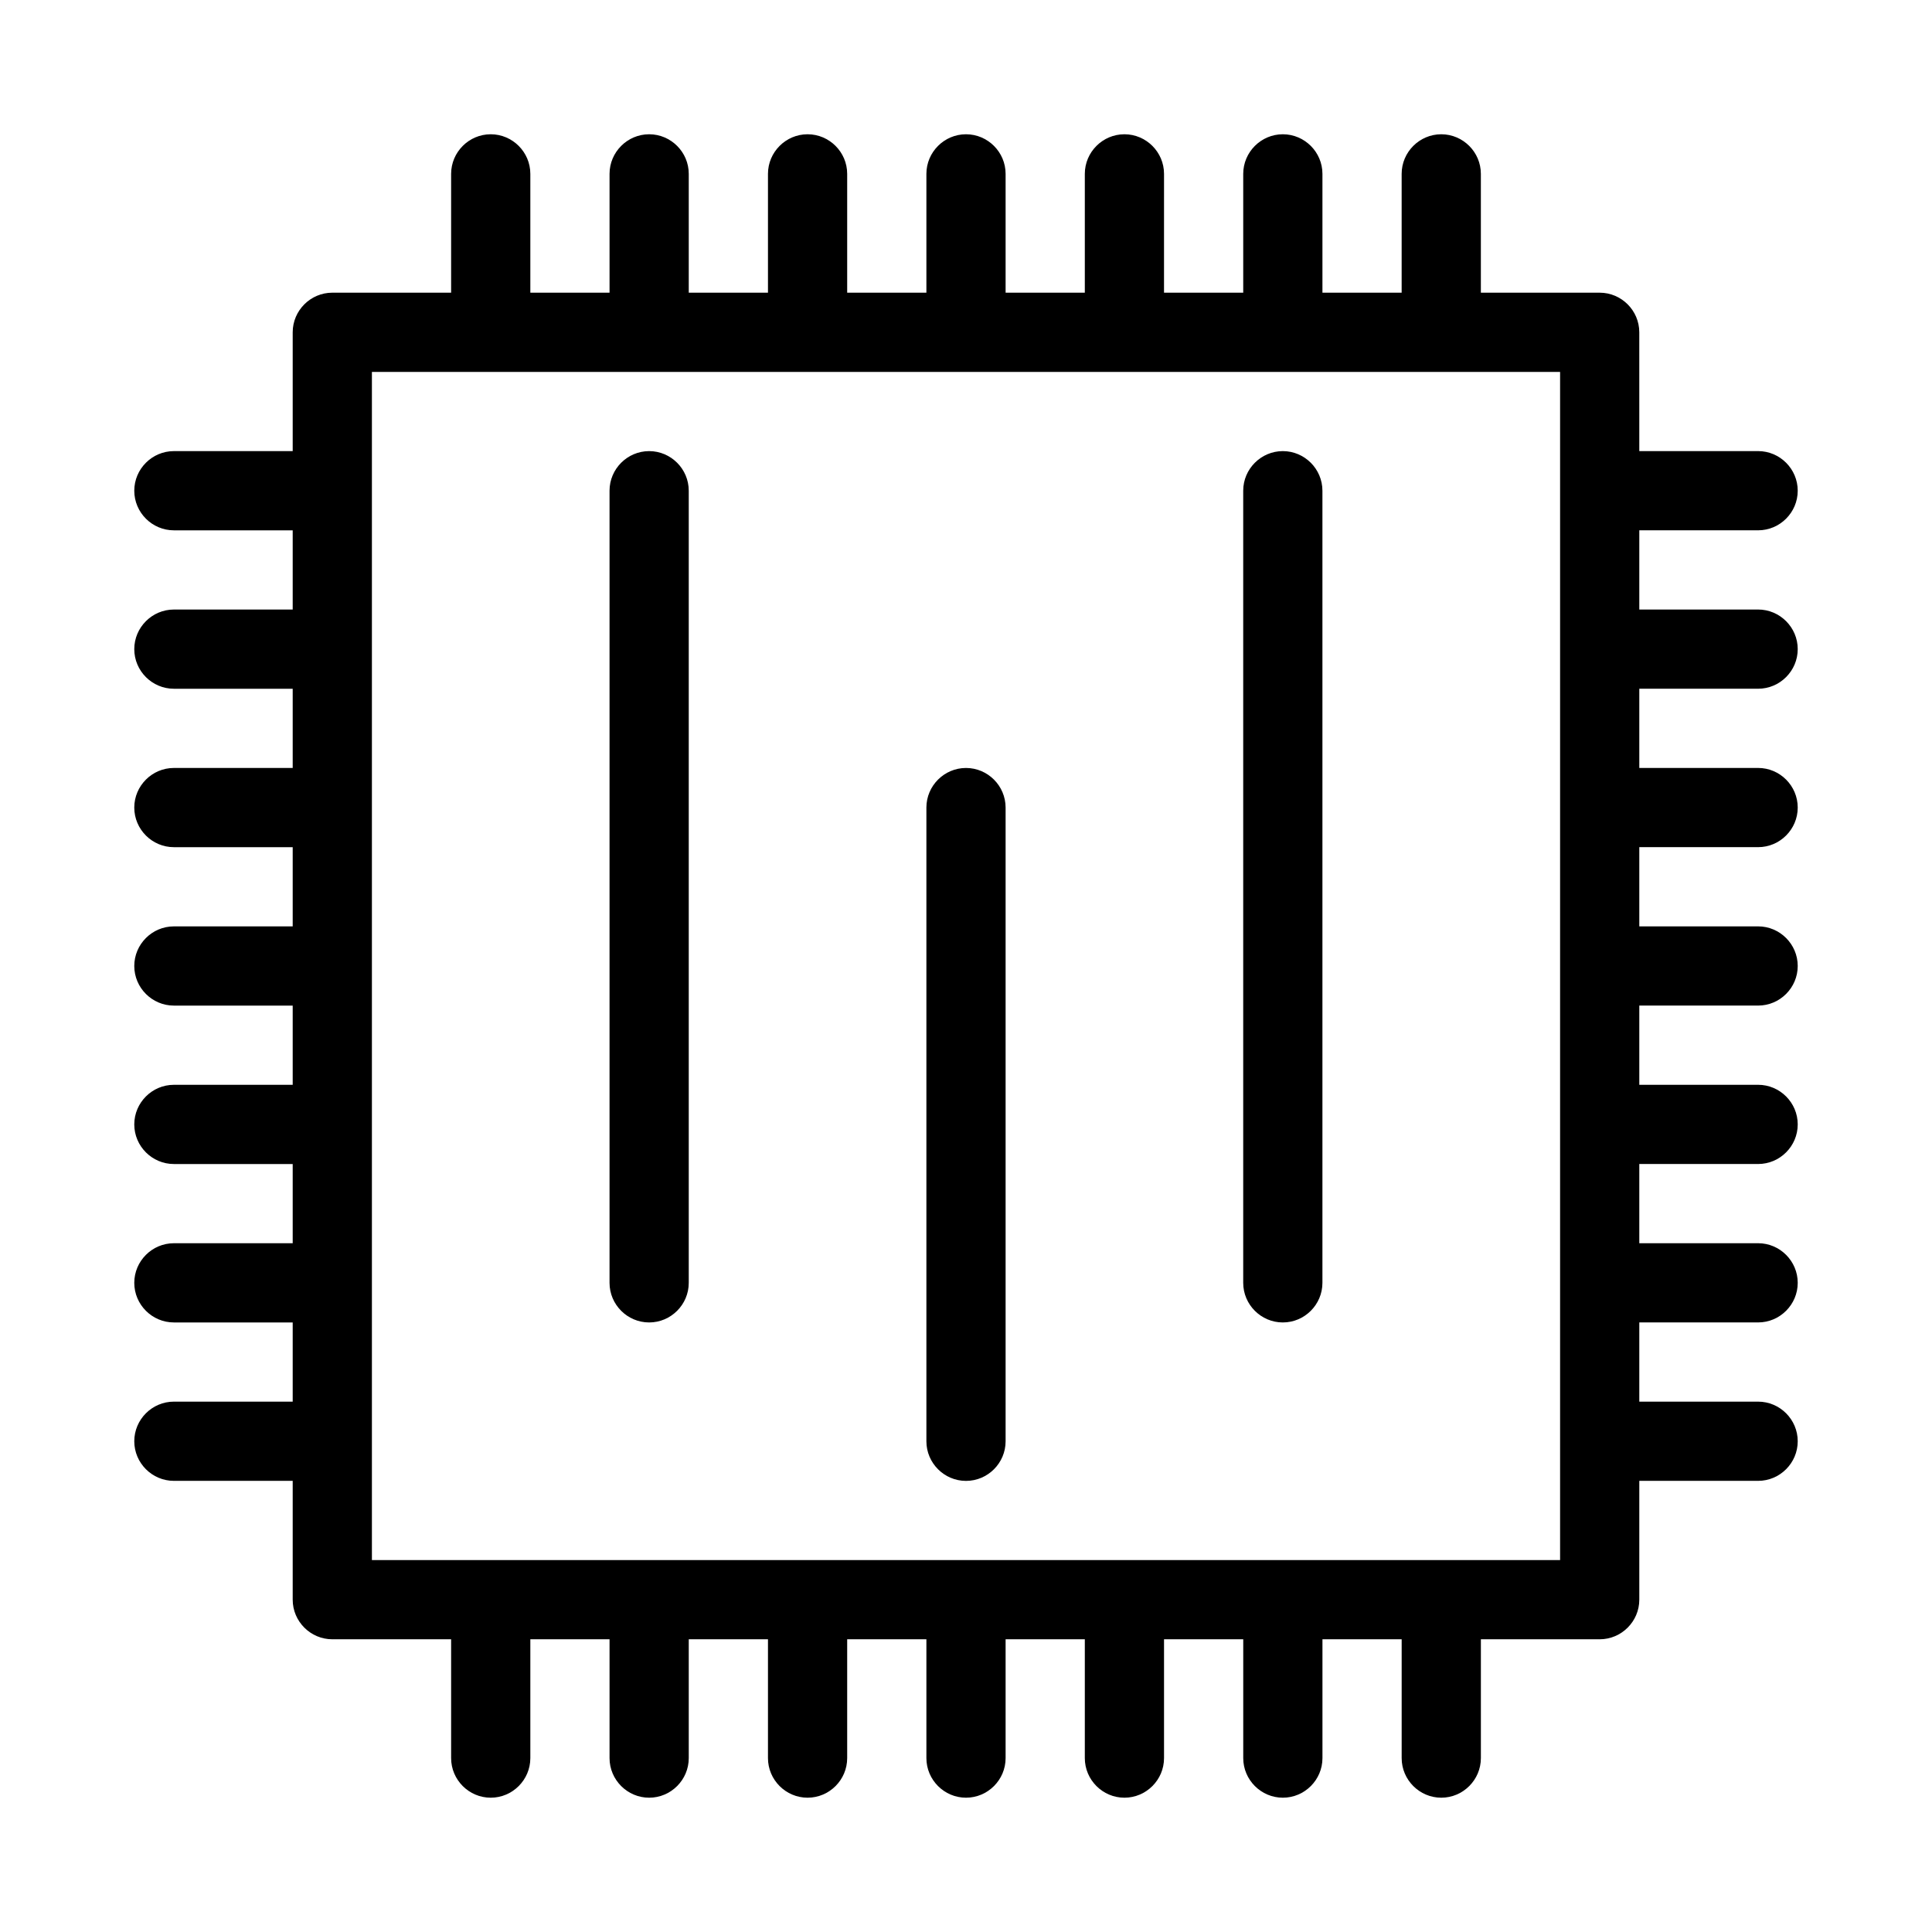 <?xml version="1.0" encoding="UTF-8"?>
<!-- Uploaded to: SVG Repo, www.svgrepo.com, Generator: SVG Repo Mixer Tools -->
<svg fill="#000000" width="800px" height="800px" version="1.1" viewBox="144 144 512 512" xmlns="http://www.w3.org/2000/svg">
 <g>
  <path d="m190.08 515.45c-5.773 0-10.496 4.723-10.496 10.496 0 5.773 4.723 10.496 10.496 10.496h31.488v31.488c0 5.773 4.723 10.496 10.496 10.496h31.488v31.488c0 5.773 4.723 10.496 10.496 10.496s10.496-4.723 10.496-10.496v-31.488h20.992v31.488c0 5.773 4.723 10.496 10.496 10.496s10.496-4.723 10.496-10.496v-31.488h20.992v31.488c0 5.773 4.723 10.496 10.496 10.496s10.496-4.723 10.496-10.496v-31.488h20.992v31.488c0 5.773 4.723 10.496 10.496 10.496s10.496-4.723 10.496-10.496v-31.488h20.992v31.488c0 5.773 4.723 10.496 10.496 10.496s10.496-4.723 10.496-10.496v-31.488h20.992v31.488c0 5.773 4.723 10.496 10.496 10.496s10.496-4.723 10.496-10.496v-31.488h20.992v31.488c0 5.773 4.723 10.496 10.496 10.496s10.496-4.723 10.496-10.496v-31.488h31.488c5.773 0 10.496-4.723 10.496-10.496v-31.488h31.488c5.773 0 10.496-4.723 10.496-10.496 0-5.773-4.723-10.496-10.496-10.496h-31.488v-20.992h31.488c5.773 0 10.496-4.723 10.496-10.496 0-5.773-4.723-10.496-10.496-10.496h-31.488v-20.992h31.488c5.773 0 10.496-4.723 10.496-10.496 0-5.773-4.723-10.496-10.496-10.496h-31.488v-20.992h31.488c5.773 0 10.496-4.723 10.496-10.496 0-5.773-4.723-10.496-10.496-10.496h-31.488v-20.992h31.488c5.773 0 10.496-4.723 10.496-10.496 0-5.773-4.723-10.496-10.496-10.496h-31.488v-20.992h31.488c5.773 0 10.496-4.723 10.496-10.496 0-5.773-4.723-10.496-10.496-10.496h-31.488v-20.992h31.488c5.773 0 10.496-4.723 10.496-10.496 0-5.773-4.723-10.496-10.496-10.496h-31.488l-0.004-31.484c0-5.773-4.723-10.496-10.496-10.496h-31.488v-31.488c0-5.773-4.723-10.496-10.496-10.496-5.773 0-10.496 4.723-10.496 10.496v31.488h-20.992v-31.488c0-5.773-4.723-10.496-10.496-10.496-5.773 0-10.496 4.723-10.496 10.496v31.488h-20.992l0.004-31.488c0-5.773-4.723-10.496-10.496-10.496s-10.496 4.723-10.496 10.496v31.488h-20.992v-31.488c0-5.773-4.723-10.496-10.496-10.496s-10.496 4.723-10.496 10.496v31.488h-20.992v-31.488c0-5.773-4.723-10.496-10.496-10.496s-10.496 4.723-10.496 10.496v31.488h-20.992v-31.488c0-5.773-4.723-10.496-10.496-10.496s-10.496 4.723-10.496 10.496v31.488h-20.992v-31.488c0-5.773-4.723-10.496-10.496-10.496s-10.496 4.723-10.496 10.496v31.488h-31.488c-5.773 0-10.496 4.723-10.496 10.496v31.488h-31.488c-5.773 0-10.496 4.723-10.496 10.496s4.723 10.496 10.496 10.496h31.488v20.992h-31.488c-5.773 0-10.496 4.723-10.496 10.496s4.723 10.496 10.496 10.496h31.488v20.992h-31.488c-5.773 0-10.496 4.723-10.496 10.496s4.723 10.496 10.496 10.496h31.488v20.992h-31.488c-5.773 0-10.496 4.723-10.496 10.496s4.723 10.496 10.496 10.496h31.488v20.992h-31.488c-5.773 0-10.496 4.723-10.496 10.496s4.723 10.496 10.496 10.496h31.488v20.992h-31.488c-5.773 0-10.496 4.723-10.496 10.496s4.723 10.496 10.496 10.496h31.488v20.992zm52.48-272.89h314.88v314.88l-314.88-0.004z"/>
  <path d="m316.03 263.55c-5.773 0-10.496 4.723-10.496 10.496v209.92c0 5.773 4.723 10.496 10.496 10.496s10.496-4.723 10.496-10.496v-209.92c0-5.773-4.723-10.496-10.496-10.496z"/>
  <path d="m400 347.52c-5.773 0-10.496 4.723-10.496 10.496v167.94c0 5.773 4.723 10.496 10.496 10.496s10.496-4.723 10.496-10.496v-167.94c0-5.773-4.727-10.496-10.496-10.496z"/>
  <path d="m483.96 263.55c-5.773 0-10.496 4.723-10.496 10.496v209.92c0 5.773 4.723 10.496 10.496 10.496 5.773 0 10.496-4.723 10.496-10.496v-209.92c0-5.773-4.723-10.496-10.496-10.496z"/>
 </g>
</svg>